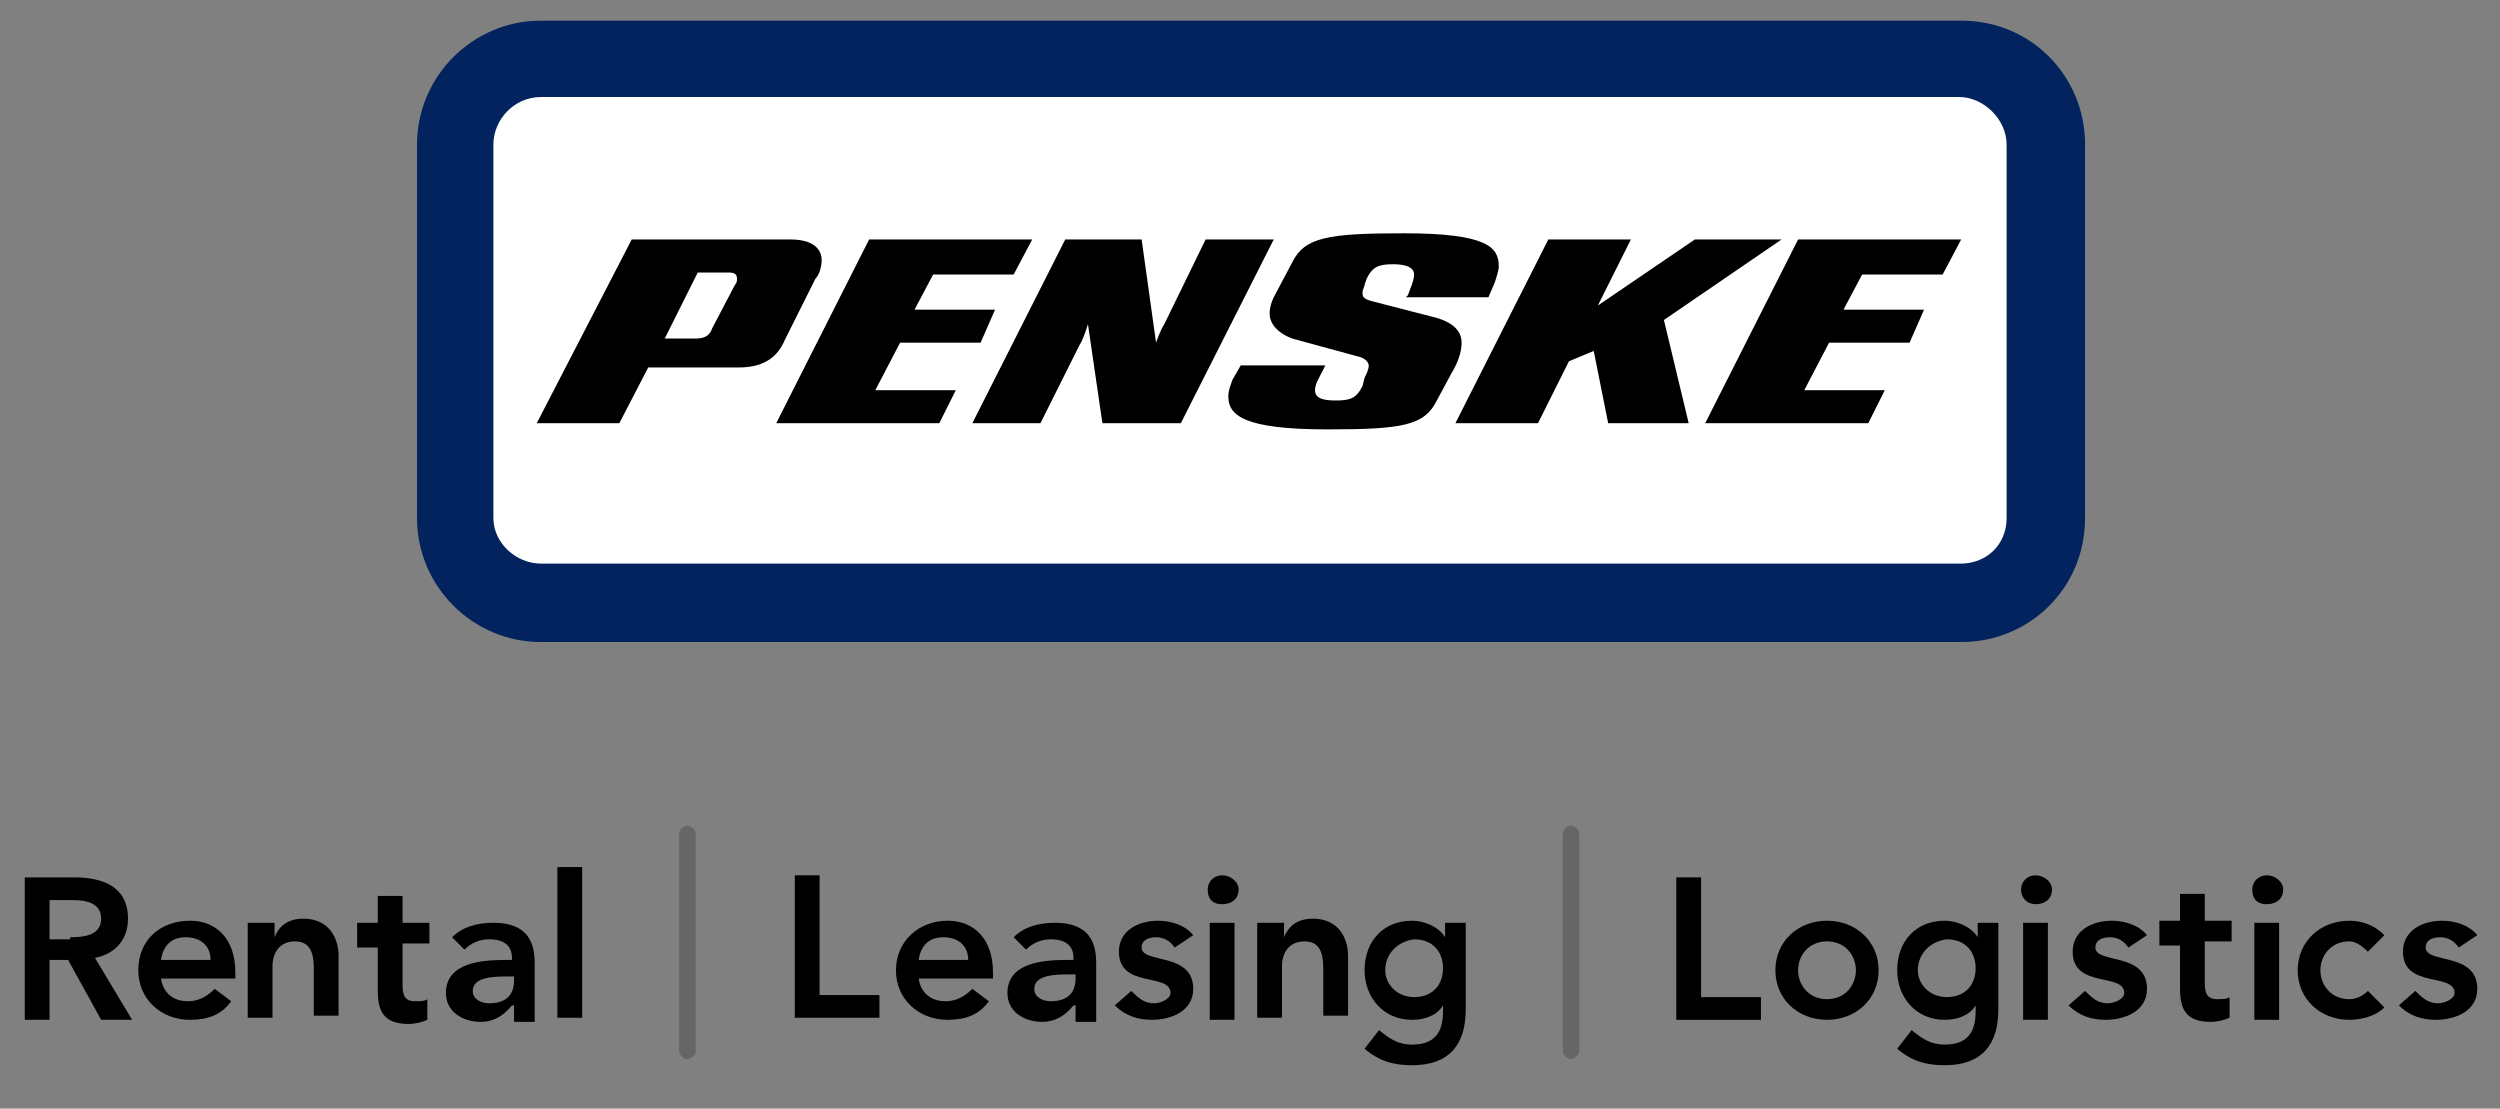 <?xml version="1.0" encoding="UTF-8"?> <!-- Generator: Adobe Illustrator 25.2.1, SVG Export Plug-In . SVG Version: 6.00 Build 0) --> <svg xmlns="http://www.w3.org/2000/svg" xmlns:xlink="http://www.w3.org/1999/xlink" version="1.1" id="Layer_1" x="0px" y="0px" viewBox="0 0 121.1 53.7" style="enable-background:new 0 0 121.1 53.7;" xml:space="preserve"><rect x="0" y="0" width="121.1" height="53.7" fill="#808080" stroke="none"/> <style type="text/css"> .st0{fill:#03235E;} .st1{fill-rule:evenodd;clip-rule:evenodd;fill:#FFFFFF;} .st2{fill:#666666;} </style> <g> <g> <g> <g> <path class="st0" d="M26.2,31.1l68.8,0c3.3,0,6-2.6,6-6V7c0-3.3-2.6-6-6-6H26.2c-3.3,0-6,2.7-6,6v18.1 C20.2,28.4,22.9,31.1,26.2,31.1"></path> <path class="st1" d="M95,27.3c1.2,0,2.2-0.9,2.2-2.2V7c0-1.2-1.1-2.3-2.3-2.3H26.2c-1.3,0-2.3,1.1-2.3,2.3l0,18.1 c0,1.2,1.1,2.2,2.3,2.2H95z"></path> </g> <path d="M30.6,11.6h7.7c1,0,1.5,0.4,1.5,1c0,0.3-0.1,0.7-0.3,0.9l-1.5,3c-0.3,0.7-0.9,1.3-2.2,1.3h-4.4l-1.4,2.7h-4L30.6,11.6z M32.2,16.4h1.5c0.5,0,0.7-0.2,0.8-0.5l1.1-2.1c0.1-0.1,0.1-0.2,0.1-0.3c0-0.2-0.1-0.3-0.4-0.3h-1.5L32.2,16.4z M48.2,15h-3.9 l0.9-1.7h3.9l0.9-1.7h-7.9l-4.5,8.9h7.9l0.8-1.6h-3.9l1.2-2.3h3.9L48.2,15z M55.3,11.6h-3.7l-4.5,8.9h3.3l1.9-3.8 c0.2-0.3,0.4-1,0.4-1l0.7,4.8h3.8l4.5-8.9h-3.3l-2,4.1c-0.2,0.3-0.4,0.9-0.4,0.9L55.3,11.6z M64.7,19.4c-0.6,0-1-0.1-1-0.5 c0-0.3,0.2-0.6,0.4-1l0.1-0.2h-4.1l-0.4,0.7c-0.1,0.3-0.2,0.5-0.2,0.8c0,0.9,0.7,1.6,4.8,1.6c3.7,0,4.7-0.2,5.3-1.4l0.7-1.3 c0.3-0.5,0.5-1,0.5-1.5c0-0.4-0.2-0.9-1.2-1.2l-3.1-0.8c-0.4-0.1-0.5-0.2-0.5-0.4c0-0.2,0.1-0.3,0.1-0.4l0.1-0.3 c0.3-0.6,0.6-0.7,1.3-0.7c0.7,0,1,0.2,1,0.5c0,0.3-0.2,0.7-0.3,1l-0.1,0.1h4l0.3-0.7c0.1-0.3,0.2-0.6,0.2-0.8 c0-0.9-0.5-1.6-4.6-1.6c-3.7,0-4.8,0.2-5.4,1.4l-0.9,1.7c-0.1,0.2-0.2,0.5-0.2,0.8c0,0.4,0.3,0.9,1.1,1.2l3.3,0.9 c0.3,0.1,0.4,0.3,0.4,0.4c0,0.2-0.1,0.4-0.2,0.6L66,18.7C65.7,19.3,65.4,19.4,64.7,19.4z M81.8,20.5l-1.2-5l5.7-3.9h-4.2 l-4.7,3.2l1.6-3.2h-4l-4.5,8.9h4l1.5-3l1.2-0.5l0.7,3.5H81.8z M93.2,15h-3.9l0.9-1.7h3.9l0.9-1.7h-7.9l-4.5,8.9h7.9l0.8-1.6h-3.9 l1.2-2.3h3.9L93.2,15z"></path> </g> </g> <path class="st2" d="M33.3,51.3c-0.2,0-0.4-0.2-0.4-0.4V40.4c0-0.2,0.2-0.4,0.4-0.4c0.2,0,0.4,0.2,0.4,0.4v10.5 C33.7,51.1,33.5,51.3,33.3,51.3z"></path> <path class="st2" d="M76.1,51.3c-0.2,0-0.4-0.2-0.4-0.4V40.4c0-0.2,0.2-0.4,0.4-0.4c0.2,0,0.4,0.2,0.4,0.4v10.5 C76.5,51.1,76.3,51.3,76.1,51.3z"></path> <g> <path d="M81.2,42.5h1.2v5.8h2.9v1.1h-4.1V42.5z"></path> <path d="M88.5,44.6c1.4,0,2.5,1,2.5,2.4s-1.1,2.4-2.5,2.4c-1.4,0-2.5-1-2.5-2.4S87.1,44.6,88.5,44.6z M88.5,48.4 c0.9,0,1.4-0.7,1.4-1.4c0-0.7-0.5-1.4-1.4-1.4c-0.9,0-1.4,0.7-1.4,1.4C87.1,47.7,87.6,48.4,88.5,48.4z"></path> <path d="M96.8,44.7v4.2c0,1.7-0.8,2.7-2.6,2.7c-0.9,0-1.6-0.2-2.3-0.8l0.7-0.9c0.5,0.4,0.9,0.7,1.6,0.7c1.1,0,1.5-0.6,1.5-1.6 v-0.3h0c-0.3,0.5-0.9,0.7-1.5,0.7c-1.4,0-2.3-1.1-2.3-2.4c0-1.4,0.9-2.4,2.3-2.4c0.6,0,1.3,0.3,1.6,0.8h0v-0.7H96.8z M92.9,47 c0,0.7,0.6,1.3,1.4,1.3c0.9,0,1.4-0.6,1.4-1.4c0-0.8-0.5-1.4-1.4-1.4C93.5,45.6,92.9,46.2,92.9,47z"></path> <path d="M98.6,42.4c0.4,0,0.8,0.3,0.8,0.7c0,0.4-0.3,0.7-0.8,0.7c-0.4,0-0.7-0.3-0.7-0.7C97.9,42.7,98.2,42.4,98.6,42.4z M98,44.7 h1.2v4.7H98V44.7z"></path> <path d="M103.1,45.9c-0.2-0.3-0.5-0.5-0.9-0.5c-0.3,0-0.7,0.1-0.7,0.5c0,0.8,2.5,0.2,2.5,2c0,1.1-1.1,1.5-2,1.5 c-0.7,0-1.3-0.2-1.8-0.7L101,48c0.3,0.3,0.6,0.6,1.1,0.6c0.3,0,0.8-0.2,0.8-0.5c0-1-2.5-0.2-2.5-2c0-1,0.9-1.5,1.9-1.5 c0.6,0,1.3,0.2,1.7,0.7L103.1,45.9z"></path> <path d="M104.6,45.6v-1h1v-1.3h1.2v1.3h1.3v1h-1.3v2c0,0.5,0.1,0.8,0.6,0.8c0.2,0,0.5,0,0.6-0.1v1c-0.2,0.1-0.6,0.2-0.9,0.2 c-1.2,0-1.5-0.6-1.5-1.6v-2.1H104.6z"></path> <path d="M109.8,42.4c0.4,0,0.8,0.3,0.8,0.7c0,0.4-0.3,0.7-0.8,0.7s-0.7-0.3-0.7-0.7S109.4,42.4,109.8,42.4z M109.2,44.7h1.2v4.7 h-1.2V44.7z"></path> <path d="M114.7,46.1c-0.3-0.3-0.6-0.5-0.9-0.5c-0.9,0-1.4,0.7-1.4,1.4c0,0.7,0.5,1.4,1.4,1.4c0.4,0,0.7-0.2,0.9-0.4l0.8,0.8 c-0.5,0.5-1.3,0.6-1.7,0.6c-1.4,0-2.5-1-2.5-2.4s1.1-2.4,2.5-2.4c0.6,0,1.2,0.2,1.7,0.7L114.7,46.1z"></path> <path d="M119.1,45.9c-0.2-0.3-0.5-0.5-0.9-0.5c-0.3,0-0.7,0.1-0.7,0.5c0,0.8,2.5,0.2,2.5,2c0,1.1-1.1,1.5-2,1.5 c-0.7,0-1.3-0.2-1.8-0.7l0.8-0.7c0.3,0.3,0.6,0.6,1.1,0.6c0.3,0,0.8-0.2,0.8-0.5c0-1-2.5-0.2-2.5-2c0-1,0.9-1.5,1.9-1.5 c0.6,0,1.3,0.2,1.7,0.7L119.1,45.9z"></path> </g> <g> <path d="M1.2,42.5h2.4c1.3,0,2.6,0.4,2.6,2c0,1-0.6,1.7-1.6,1.9l1.8,3H4.9l-1.6-2.9H2.4v2.9H1.2V42.5z M3.4,45.4 c0.7,0,1.5-0.1,1.5-0.9c0-0.8-0.8-0.9-1.4-0.9H2.4v1.9H3.4z"></path> <path d="M7.8,47.4c0.1,0.7,0.6,1.1,1.3,1.1c0.6,0,1-0.3,1.3-0.6l0.8,0.6c-0.5,0.7-1.2,0.9-2,0.9c-1.4,0-2.5-1-2.5-2.4 c0-1.5,1.1-2.4,2.5-2.4c1.3,0,2.2,0.9,2.2,2.5v0.3H7.8z M10.2,46.5c0-0.7-0.5-1.1-1.2-1.1c-0.7,0-1.1,0.4-1.2,1.1H10.2z"></path> <path d="M12.2,44.7h1.1v0.7h0c0.2-0.5,0.6-0.9,1.4-0.9c1.2,0,1.7,0.9,1.7,1.8v2.9h-1.2V47c0-0.5,0-1.4-0.9-1.4 c-0.8,0-1.1,0.6-1.1,1.2v2.5h-1.2V44.7z"></path> <path d="M17.3,45.7v-1h1v-1.3h1.2v1.3h1.3v1h-1.3v2c0,0.5,0.1,0.8,0.6,0.8c0.2,0,0.5,0,0.6-0.1v1c-0.2,0.1-0.6,0.2-0.9,0.2 c-1.2,0-1.5-0.6-1.5-1.6v-2.1H17.3z"></path> <path d="M24.8,48.7L24.8,48.7c-0.4,0.5-0.9,0.8-1.5,0.8c-0.9,0-1.7-0.5-1.7-1.4c0-1.5,1.8-1.6,2.9-1.6h0.3v-0.1 c0-0.6-0.4-0.9-1.1-0.9c-0.5,0-0.9,0.2-1.2,0.5l-0.6-0.6c0.5-0.5,1.2-0.7,2-0.7c2,0,2,1.4,2,2.1v2.7h-1V48.7z M24.8,47.3h-0.2 c-0.6,0-1.7,0-1.7,0.7c0,0.4,0.4,0.6,0.8,0.6c0.8,0,1.2-0.4,1.2-1.1V47.3z"></path> <path d="M27,42h1.2v7.3H27V42z"></path> </g> <g> <path d="M38.5,42.4h1.2v5.8h2.9v1.1h-4.1V42.4z"></path> <path d="M44.5,47.4c0.1,0.7,0.6,1.1,1.3,1.1c0.6,0,1-0.3,1.3-0.6l0.8,0.6c-0.5,0.7-1.2,0.9-2,0.9c-1.4,0-2.5-1-2.5-2.4 s1.1-2.4,2.5-2.4c1.3,0,2.2,0.9,2.2,2.5v0.3H44.5z M46.9,46.5c0-0.7-0.5-1.1-1.2-1.1c-0.7,0-1.1,0.4-1.2,1.1H46.9z"></path> <path d="M52,48.7L52,48.7c-0.4,0.5-0.9,0.8-1.5,0.8c-0.9,0-1.7-0.5-1.7-1.4c0-1.5,1.8-1.6,2.9-1.6H52v-0.1c0-0.6-0.4-0.9-1.1-0.9 c-0.5,0-0.9,0.2-1.2,0.5l-0.6-0.6c0.5-0.5,1.2-0.7,2-0.7c2,0,2,1.4,2,2.1v2.7h-1V48.7z M52,47.2h-0.2c-0.6,0-1.7,0-1.7,0.7 c0,0.4,0.4,0.6,0.8,0.6c0.8,0,1.2-0.4,1.2-1.1V47.2z"></path> <path d="M56.9,45.9c-0.2-0.3-0.5-0.5-0.9-0.5c-0.3,0-0.7,0.1-0.7,0.5c0,0.8,2.5,0.2,2.5,2c0,1.1-1.1,1.5-2,1.5 c-0.7,0-1.3-0.2-1.8-0.7l0.8-0.7c0.3,0.3,0.6,0.6,1.1,0.6c0.3,0,0.8-0.2,0.8-0.5c0-1-2.5-0.2-2.5-2c0-1,0.9-1.5,1.9-1.5 c0.6,0,1.3,0.2,1.7,0.7L56.9,45.9z"></path> <path d="M59.2,42.4c0.4,0,0.8,0.3,0.8,0.7c0,0.4-0.3,0.7-0.8,0.7s-0.7-0.3-0.7-0.7C58.5,42.7,58.8,42.4,59.2,42.4z M58.6,44.7h1.2 v4.7h-1.2V44.7z"></path> <path d="M61.1,44.7h1.1v0.7h0c0.2-0.5,0.6-0.9,1.4-0.9c1.2,0,1.7,0.9,1.7,1.8v2.9h-1.2V47c0-0.5,0-1.4-0.9-1.4 c-0.8,0-1.1,0.6-1.1,1.2v2.5h-1.2V44.7z"></path> <path d="M71,44.7v4.2c0,1.7-0.8,2.7-2.6,2.7c-0.9,0-1.6-0.2-2.3-0.8l0.7-0.9c0.5,0.4,0.9,0.7,1.6,0.7c1.1,0,1.5-0.6,1.5-1.6v-0.3 h0c-0.3,0.5-0.9,0.7-1.5,0.7c-1.4,0-2.3-1.1-2.3-2.4c0-1.4,0.9-2.4,2.3-2.4c0.6,0,1.3,0.3,1.6,0.8h0v-0.7H71z M67.1,47 c0,0.7,0.6,1.3,1.4,1.3c0.9,0,1.4-0.6,1.4-1.4c0-0.8-0.5-1.4-1.4-1.4C67.7,45.6,67.1,46.2,67.1,47z"></path> </g> </g> </svg> 